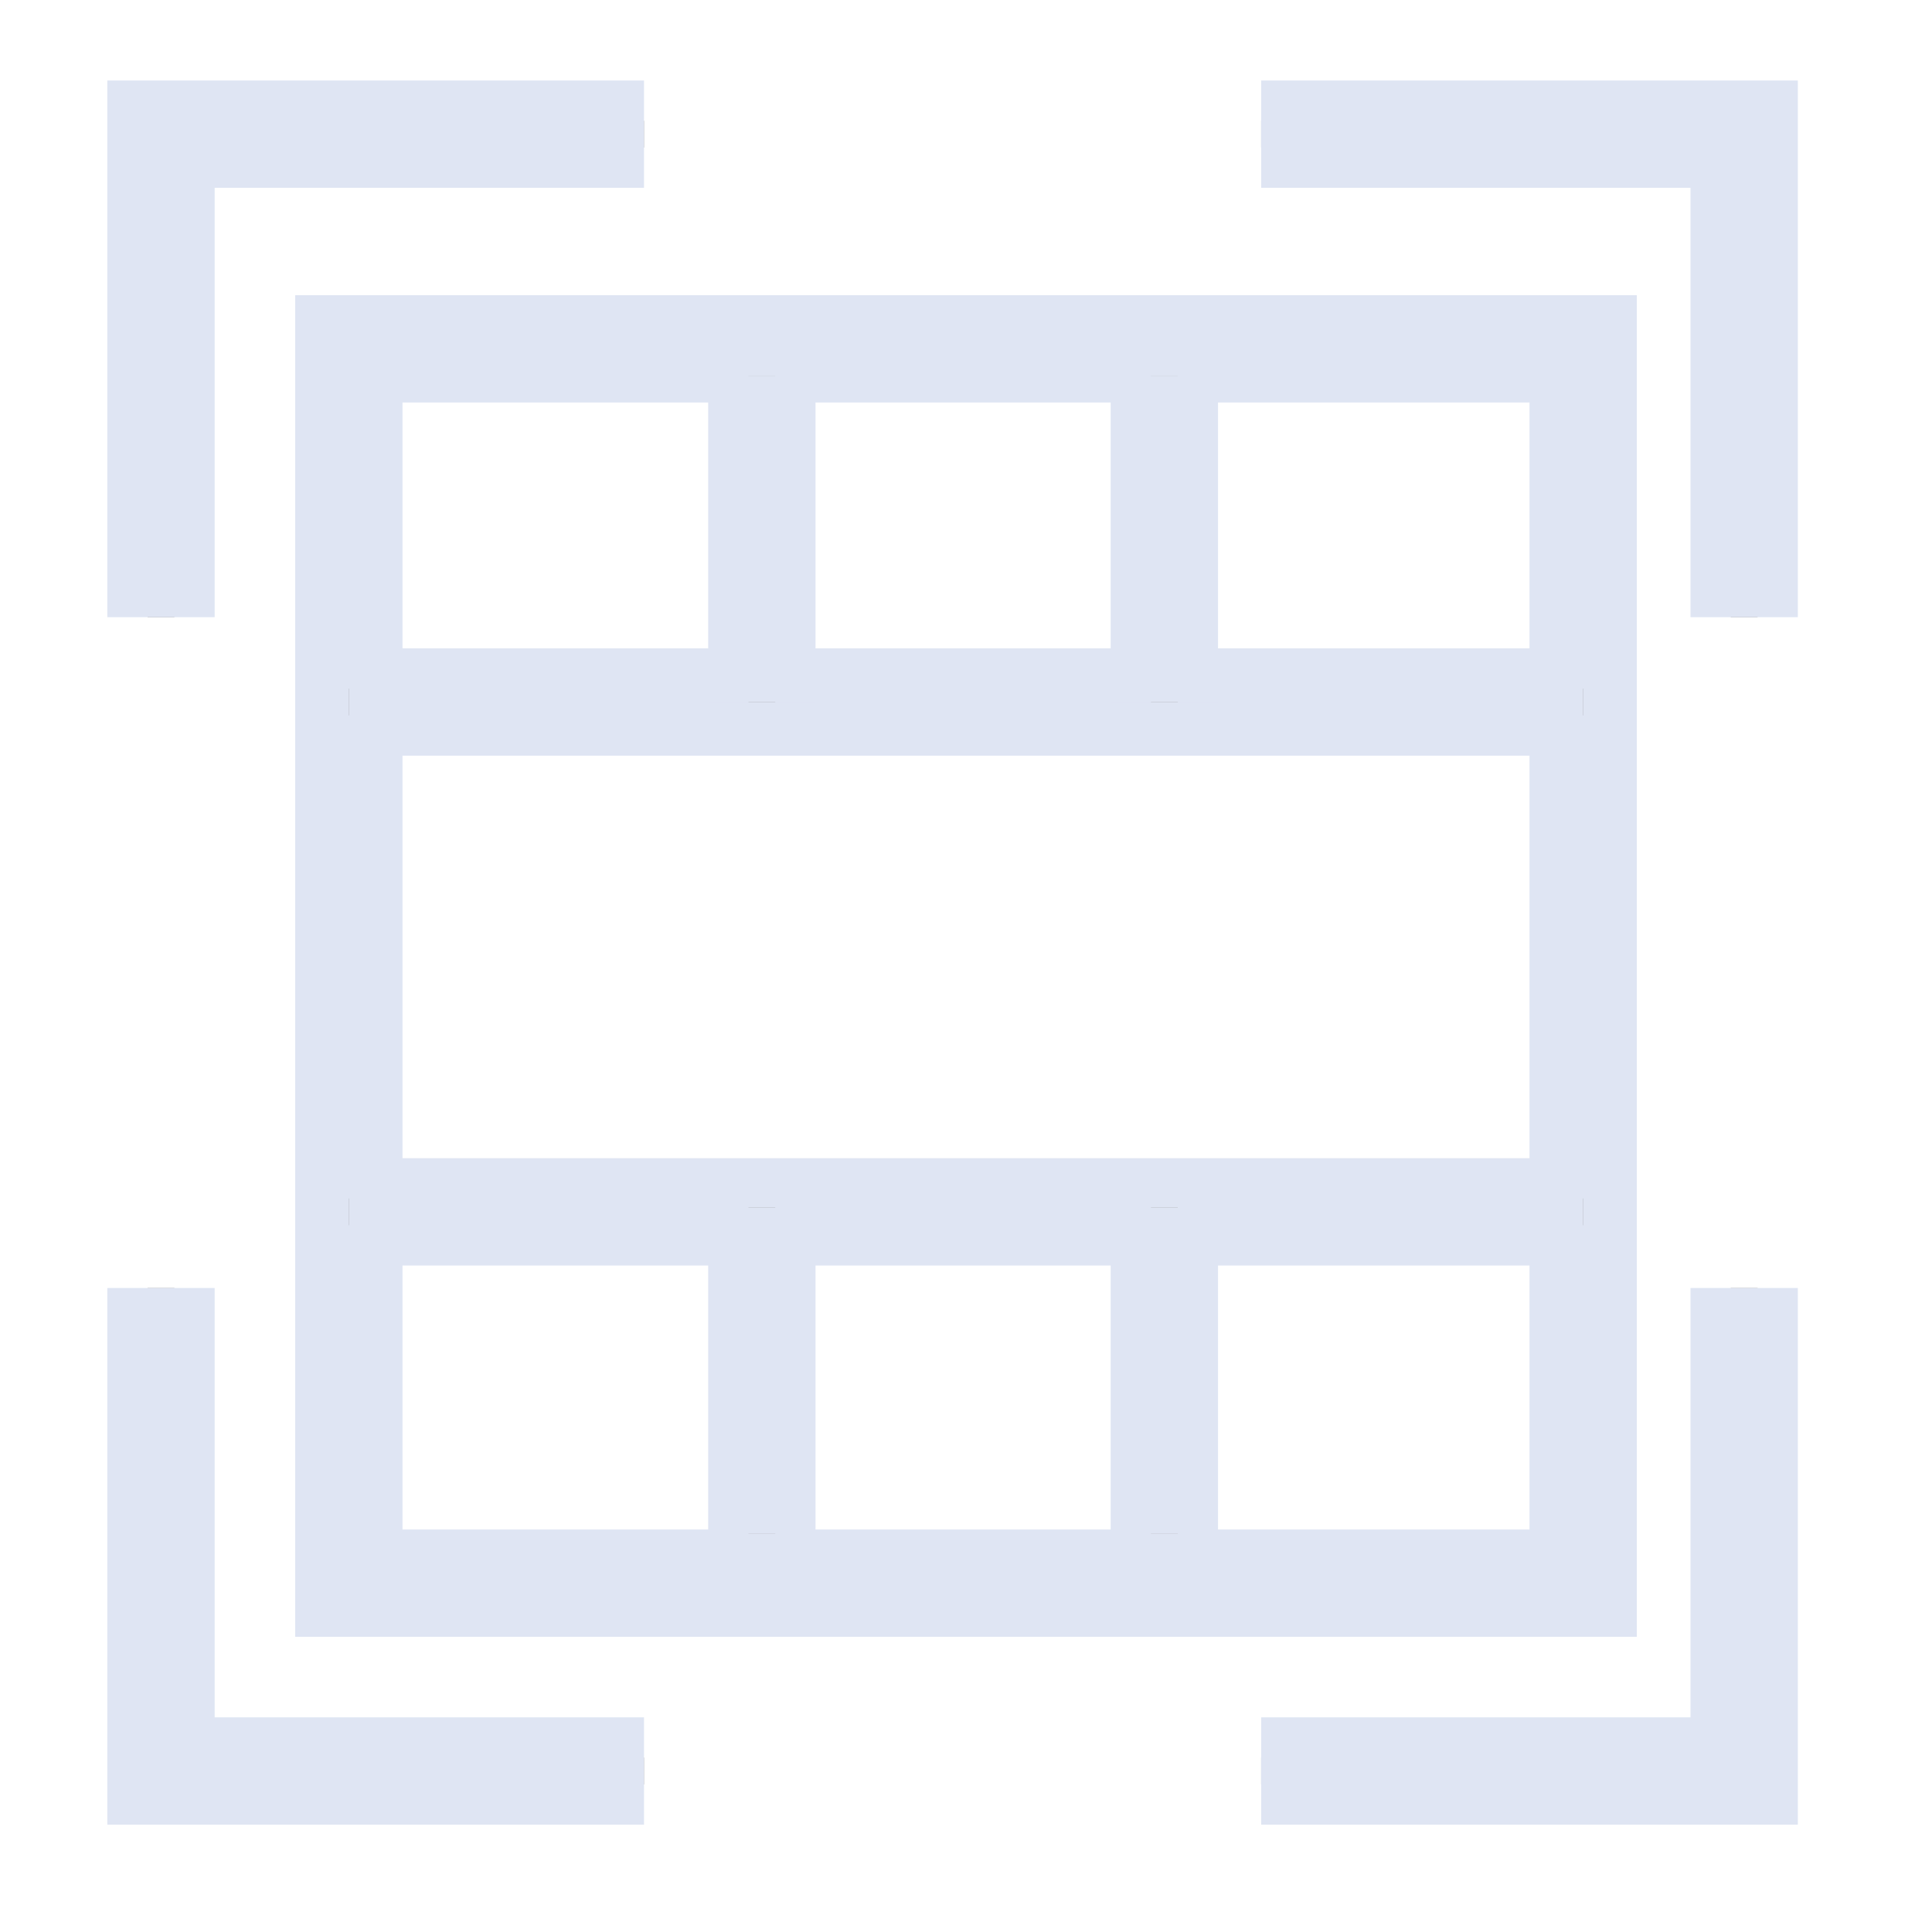 <?xml version="1.0" encoding="UTF-8"?>
<svg width="72px" height="72px" viewBox="0 0 72 72" version="1.1" xmlns="http://www.w3.org/2000/svg" xmlns:xlink="http://www.w3.org/1999/xlink">
    <title>全场景</title>
    <defs>
        <polyline id="path-1" points="6 48 6 66 24 66"></polyline>
        <polyline id="path-2" points="6 5 6 23 24 23"></polyline>
        <polyline id="path-3" points="47 48 47 66 65 66"></polyline>
        <polyline id="path-4" points="47 5 47 23 65 23"></polyline>
        <rect id="path-5" x="13" y="13" width="46" height="46"></rect>
        <path d="M13,26.162 L59,26.162" id="path-6"></path>
        <path d="M13,45.162 L59,45.162" id="path-7"></path>
        <path d="M28.392,14 L28.392,26.162" id="path-8"></path>
        <path d="M28.392,45 L28.392,57.162" id="path-9"></path>
        <path d="M43.392,14 L43.392,26.162" id="path-10"></path>
        <path d="M43.392,45 L43.392,57.162" id="path-11"></path>
    </defs>
    <g id="全场景" stroke="none" stroke-width="1" fill="none" fill-rule="evenodd">
        <g id="路径-106">
            <use stroke="#979797" stroke-width="1" xlink:href="#path-1"></use>
            <use stroke="#DFE5F3" stroke-width="4" xlink:href="#path-1"></use>
        </g>
        <g id="路径-106备份-2" transform="translate(15, 14) scale(1, -1) translate(-15, -14) ">
            <use stroke="#979797" stroke-width="1" xlink:href="#path-2"></use>
            <use stroke="#DFE5F3" stroke-width="4" xlink:href="#path-2"></use>
        </g>
        <g id="路径-106备份" transform="translate(56, 57) scale(-1, 1) translate(-56, -57) ">
            <use stroke="#979797" stroke-width="1" xlink:href="#path-3"></use>
            <use stroke="#DFE5F3" stroke-width="4" xlink:href="#path-3"></use>
        </g>
        <g id="路径-106备份-3" transform="translate(56, 14) scale(-1, -1) translate(-56, -14) ">
            <use stroke="#979797" stroke-width="1" xlink:href="#path-4"></use>
            <use stroke="#DFE5F3" stroke-width="4" xlink:href="#path-4"></use>
        </g>
        <g id="矩形">
            <rect stroke="#979797" stroke-width="1" stroke-linejoin="square" x="13.5" y="13.5" width="45" height="45"></rect>
            <use stroke="#DFE5F3" stroke-width="4" xlink:href="#path-5"></use>
        </g>
        <g id="路径-109">
            <use stroke="#979797" stroke-width="1" xlink:href="#path-6"></use>
            <use stroke="#DFE5F3" stroke-width="4" xlink:href="#path-6"></use>
        </g>
        <g id="路径-109备份">
            <use stroke="#979797" stroke-width="1" xlink:href="#path-7"></use>
            <use stroke="#DFE5F3" stroke-width="4" xlink:href="#path-7"></use>
        </g>
        <g id="路径-110">
            <use stroke="#979797" stroke-width="1" xlink:href="#path-8"></use>
            <use stroke="#DFE5F3" stroke-width="4" xlink:href="#path-8"></use>
        </g>
        <g id="路径-110备份-2">
            <use stroke="#979797" stroke-width="1" xlink:href="#path-9"></use>
            <use stroke="#DFE5F3" stroke-width="4" xlink:href="#path-9"></use>
        </g>
        <g id="路径-110备份">
            <use stroke="#979797" stroke-width="1" xlink:href="#path-10"></use>
            <use stroke="#DFE5F3" stroke-width="4" xlink:href="#path-10"></use>
        </g>
        <g id="路径-110备份-3">
            <use stroke="#979797" stroke-width="1" xlink:href="#path-11"></use>
            <use stroke="#DFE5F3" stroke-width="4" xlink:href="#path-11"></use>
        </g>
    </g>
</svg>